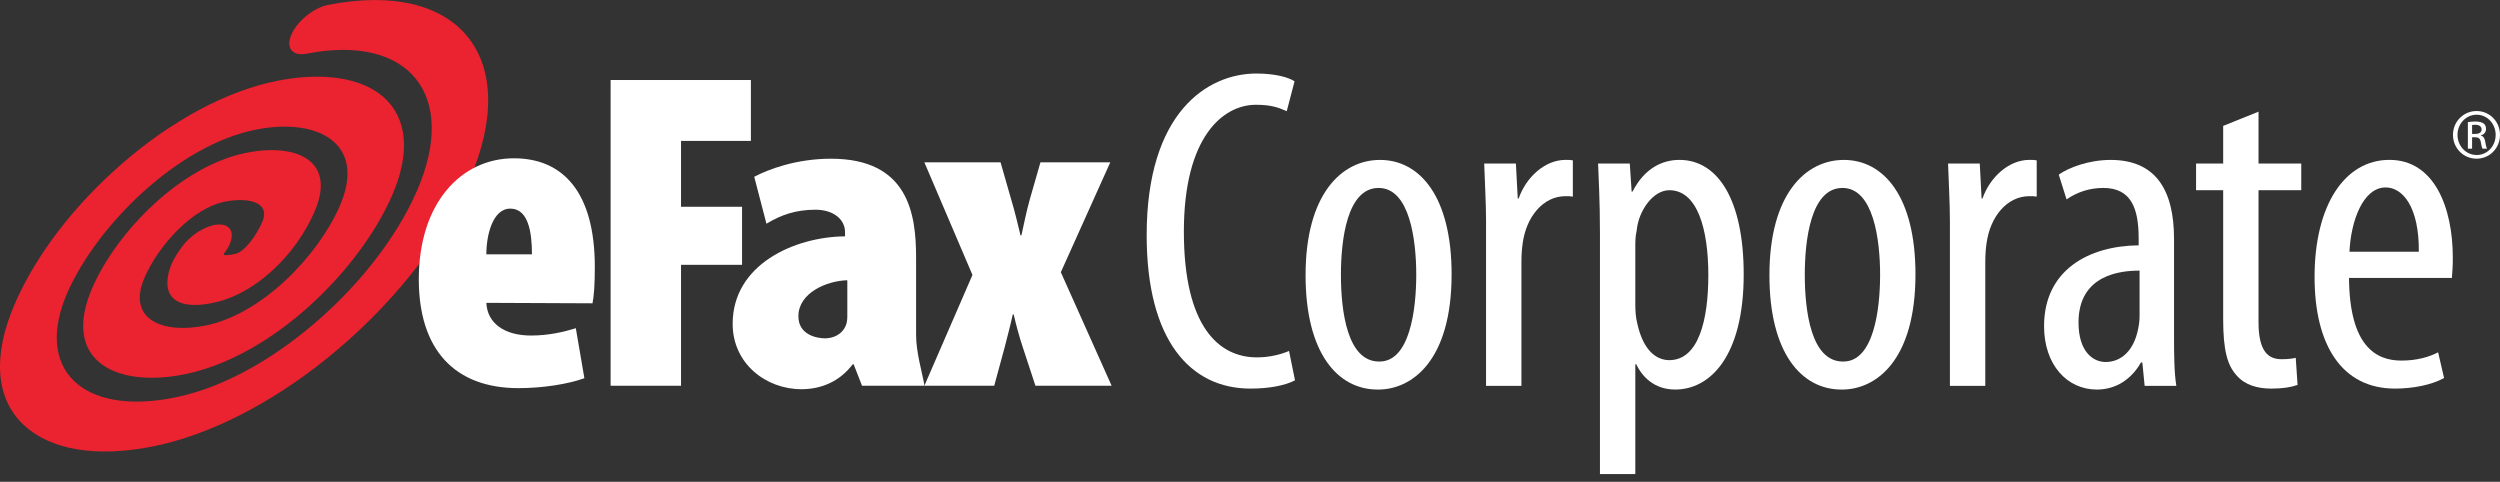 <svg width="192" height="37" viewBox="0 0 192 37" fill="none" xmlns="http://www.w3.org/2000/svg">
<rect x="0" y="0" width="192" height="37" fill="#333333" stroke="none"/>
<path fill-rule="evenodd" clip-rule="evenodd" d="M25.21 0.374C24.103 0.592 22.839 1.605 22.382 2.646C21.928 3.678 22.454 4.342 23.562 4.121C31.427 2.584 35.224 7.311 32.021 14.66C30.373 18.441 27.224 22.385 23.378 25.479C20.054 28.149 16.59 29.904 13.357 30.543C6.289 31.943 2.618 28.327 5.171 22.489C7.396 17.401 13.568 11.16 19.664 9.953C24.395 9.015 28.201 10.991 26.092 15.828C24.419 19.661 20.104 24.14 15.777 25.003C12.4 25.679 9.729 24.478 11.105 21.31C12.173 18.849 14.764 15.995 17.252 15.491C18.862 15.161 20.823 15.42 20.148 17.03C19.78 17.908 18.867 19.299 18.092 19.493C17.503 19.631 17.249 19.602 17.189 19.573C17.193 19.521 17.198 19.493 17.203 19.477C17.214 19.456 17.235 19.429 17.276 19.371C18.057 18.319 17.953 17.374 17.045 17.252C16.137 17.134 14.768 17.888 13.987 18.941C13.273 19.898 12.935 20.669 12.863 21.51C12.717 23.177 14.142 23.809 16.678 23.186C19.67 22.46 22.76 19.573 24.192 16.17C25.838 12.256 22.673 10.968 18.862 11.746C13.864 12.767 8.95 17.82 7.086 22.114C4.695 27.624 8.795 29.816 14.145 28.751C20.983 27.381 27.63 20.701 30.106 15.027C31.532 11.767 31.298 9.076 29.448 7.451C27.763 5.967 24.79 5.515 21.299 6.206C17.415 6.976 13.146 9.267 9.28 12.65C5.651 15.823 2.765 19.602 1.159 23.281C-0.585 27.266 -0.355 30.587 1.809 32.624C3.856 34.558 7.376 35.151 11.719 34.291C15.978 33.444 20.716 31.056 25.061 27.563C29.959 23.623 33.959 18.628 36.038 13.856C40.135 4.454 35.279 -1.595 25.21 0.374Z" fill="#EB222F"/>
<path d="M45.505 23.294C45.611 22.736 45.682 21.969 45.682 20.502C45.682 14.734 43.217 12.157 39.468 12.157C35.436 12.157 32.164 15.571 32.164 21.447C32.164 26.85 34.914 29.809 39.816 29.809C41.688 29.809 43.633 29.498 44.881 29.047L44.223 25.207C43.32 25.488 42.14 25.769 40.786 25.769C38.74 25.769 37.422 24.827 37.351 23.258L45.505 23.294ZM37.351 19.531C37.351 18.055 37.838 16.022 39.19 16.022C40.581 16.022 40.854 17.845 40.854 19.531H37.351Z" fill="white"/>
<path d="M46.895 6.145H57.668V10.822H52.303V15.88H56.99V20.338H52.303V29.625H46.895V6.145Z" fill="white"/>
<path d="M70.356 19.781C70.356 16.429 69.767 12.189 63.815 12.189C61.129 12.189 58.966 13.023 57.925 13.578L58.864 17.182C59.978 16.502 61.129 16.106 62.628 16.106C64.023 16.106 64.899 16.861 64.899 17.829V18.151C61.022 18.188 56.268 20.302 56.268 24.874C56.268 27.929 58.831 29.891 61.547 29.891C63.084 29.891 64.481 29.3 65.491 27.974H65.559L66.203 29.623H71.001C70.792 28.437 70.356 27.087 70.356 25.693V19.781ZM65.074 24.303C65.074 24.564 65.036 24.809 64.966 24.981C64.656 25.743 63.92 25.985 63.361 25.985C62.769 25.985 61.316 25.739 61.316 24.287C61.316 22.488 63.502 21.559 65.074 21.523V24.303Z" fill="white"/>
<path d="M76.843 12.468L77.641 15.255C77.957 16.301 78.2 17.349 78.374 18.078H78.445C78.617 17.314 78.826 16.229 79.105 15.255L79.906 12.468H85.268L81.472 20.907L85.373 29.625H79.522L78.547 26.661C78.27 25.824 78.025 24.912 77.85 24.146H77.782C77.608 24.952 77.365 25.855 77.153 26.695L76.355 29.625H70.992L74.685 21.116L70.992 12.468H76.843Z" fill="white"/>
<path d="M99.456 29.209C98.716 29.597 97.516 29.844 96.035 29.844C91.414 29.844 88.064 26.141 88.064 18.063C88.064 8.646 92.719 5.647 96.493 5.647C97.904 5.647 98.963 5.93 99.421 6.247L98.822 8.54C98.257 8.293 97.693 8.046 96.458 8.046C93.919 8.046 90.921 10.515 90.921 17.781C90.921 25.083 93.601 27.446 96.529 27.446C97.551 27.446 98.434 27.199 98.998 26.952L99.456 29.209Z" fill="white"/>
<path d="M105.946 27.766C108.274 27.766 108.768 23.78 108.768 21.1C108.768 18.454 108.274 14.434 105.876 14.434C103.442 14.434 102.983 18.454 102.983 21.1C102.983 23.922 103.477 27.766 105.911 27.766H105.946ZM105.805 29.918C102.737 29.918 100.268 27.131 100.268 21.135C100.268 14.892 103.054 12.282 105.982 12.282C109.05 12.282 111.483 15.104 111.483 21.065C111.483 27.696 108.45 29.918 105.84 29.918H105.805Z" fill="white"/>
<path d="M114.129 16.971C114.129 15.524 114.023 13.831 113.987 12.561H116.421L116.563 15.242H116.634C117.197 13.619 118.644 12.279 120.231 12.279C120.442 12.279 120.619 12.279 120.795 12.314V15.101C120.619 15.066 120.442 15.066 120.231 15.066C118.502 15.066 117.233 16.653 116.95 18.628C116.88 19.087 116.845 19.58 116.845 20.18V29.633H114.129V16.971Z" fill="white"/>
<path d="M125.592 23.391C125.592 23.885 125.627 24.379 125.733 24.802C126.262 27.236 127.461 27.659 128.202 27.659C130.459 27.659 131.2 24.555 131.2 21.133C131.2 17.571 130.353 14.608 128.202 14.608C126.967 14.608 125.839 16.16 125.697 17.712C125.592 18.135 125.592 18.558 125.592 19.017V23.391ZM122.876 17.888C122.876 15.278 122.77 13.762 122.734 12.562H125.168L125.31 14.714H125.38C126.297 12.915 127.672 12.28 128.978 12.28C131.976 12.28 133.916 15.419 133.916 21.063C133.916 27.412 131.306 29.916 128.66 29.916C127.038 29.916 126.121 28.928 125.662 27.976H125.592V36.406H122.876V17.888Z" fill="white"/>
<path d="M141.571 27.766C143.898 27.766 144.392 23.78 144.392 21.1C144.392 18.454 143.898 14.434 141.5 14.434C139.066 14.434 138.608 18.454 138.608 21.1C138.608 23.922 139.101 27.766 141.535 27.766H141.571ZM141.429 29.918C138.361 29.918 135.892 27.131 135.892 21.135C135.892 14.892 138.678 12.282 141.605 12.282C144.674 12.282 147.108 15.104 147.108 21.065C147.108 27.696 144.074 29.918 141.464 29.918H141.429Z" fill="white"/>
<path d="M149.753 16.971C149.753 15.524 149.647 13.831 149.612 12.561H152.046L152.187 15.242H152.257C152.821 13.619 154.267 12.279 155.856 12.279C156.067 12.279 156.243 12.279 156.419 12.314V15.101C156.243 15.066 156.067 15.066 155.856 15.066C154.126 15.066 152.857 16.653 152.575 18.628C152.504 19.087 152.469 19.58 152.469 20.18V29.633H149.753V16.971Z" fill="white"/>
<path d="M164.32 20.783C162.91 20.783 159.63 21.065 159.63 24.768C159.63 27.025 160.758 27.802 161.71 27.802C162.91 27.802 163.897 26.92 164.215 25.227C164.285 24.909 164.32 24.556 164.32 24.239V20.783ZM166.966 25.756C166.966 27.061 166.966 28.542 167.142 29.636H164.709L164.532 27.837H164.426C163.686 29.142 162.487 29.918 161.041 29.918C158.748 29.918 156.984 28.013 156.984 25.05C156.984 20.747 160.406 18.878 164.249 18.842V18.313C164.249 16.021 163.686 14.434 161.534 14.434C160.476 14.434 159.524 14.751 158.712 15.315L158.112 13.411C158.853 12.882 160.406 12.282 162.098 12.282C165.52 12.282 166.966 14.539 166.966 18.349V25.756Z" fill="white"/>
<path d="M173.455 8.575V12.561H176.736V14.607H173.455V24.765C173.455 27.022 174.231 27.587 175.219 27.587C175.678 27.587 176.03 27.552 176.312 27.48L176.454 29.562C175.96 29.738 175.325 29.844 174.443 29.844C173.349 29.844 172.398 29.562 171.762 28.821C171.057 28.045 170.74 26.881 170.74 24.518V14.607H168.658V12.561H170.74V9.668L173.455 8.575Z" fill="white"/>
<path d="M185.766 19.333C185.8 15.912 184.531 14.395 183.226 14.395C181.462 14.395 180.545 17.005 180.439 19.333H185.766ZM180.404 21.343C180.439 26.599 182.485 27.693 184.425 27.693C185.625 27.693 186.577 27.41 187.247 27.057L187.705 29.032C186.754 29.562 185.307 29.844 183.932 29.844C179.876 29.844 177.759 26.529 177.759 21.273C177.759 15.735 180.087 12.278 183.508 12.278C186.965 12.278 188.376 15.947 188.376 19.792C188.376 20.462 188.34 20.92 188.305 21.343H180.404Z" fill="white"/>
<path d="M189.857 10.288H190.092C190.36 10.288 190.588 10.191 190.588 9.94C190.588 9.761 190.458 9.582 190.092 9.582C189.987 9.582 189.913 9.59 189.857 9.598V10.288ZM189.857 11.417H189.532V9.379C189.703 9.355 189.865 9.33 190.109 9.33C190.418 9.33 190.62 9.395 190.742 9.485C190.864 9.574 190.928 9.712 190.928 9.907C190.928 10.174 190.75 10.337 190.53 10.402V10.418C190.71 10.45 190.83 10.613 190.872 10.913C190.921 11.23 190.969 11.352 191.002 11.417H190.661C190.612 11.352 190.563 11.165 190.523 10.897C190.474 10.637 190.343 10.54 190.084 10.54H189.857V11.417ZM190.198 8.811C189.394 8.811 188.737 9.501 188.737 10.353C188.737 11.222 189.394 11.903 190.206 11.903C191.018 11.912 191.667 11.222 191.667 10.361C191.667 9.501 191.018 8.811 190.206 8.811H190.198ZM190.206 8.527C191.204 8.527 192 9.339 192 10.353C192 11.384 191.204 12.188 190.198 12.188C189.199 12.188 188.388 11.384 188.388 10.353C188.388 9.339 189.199 8.527 190.198 8.527H190.206Z" fill="white"/>
</svg>
